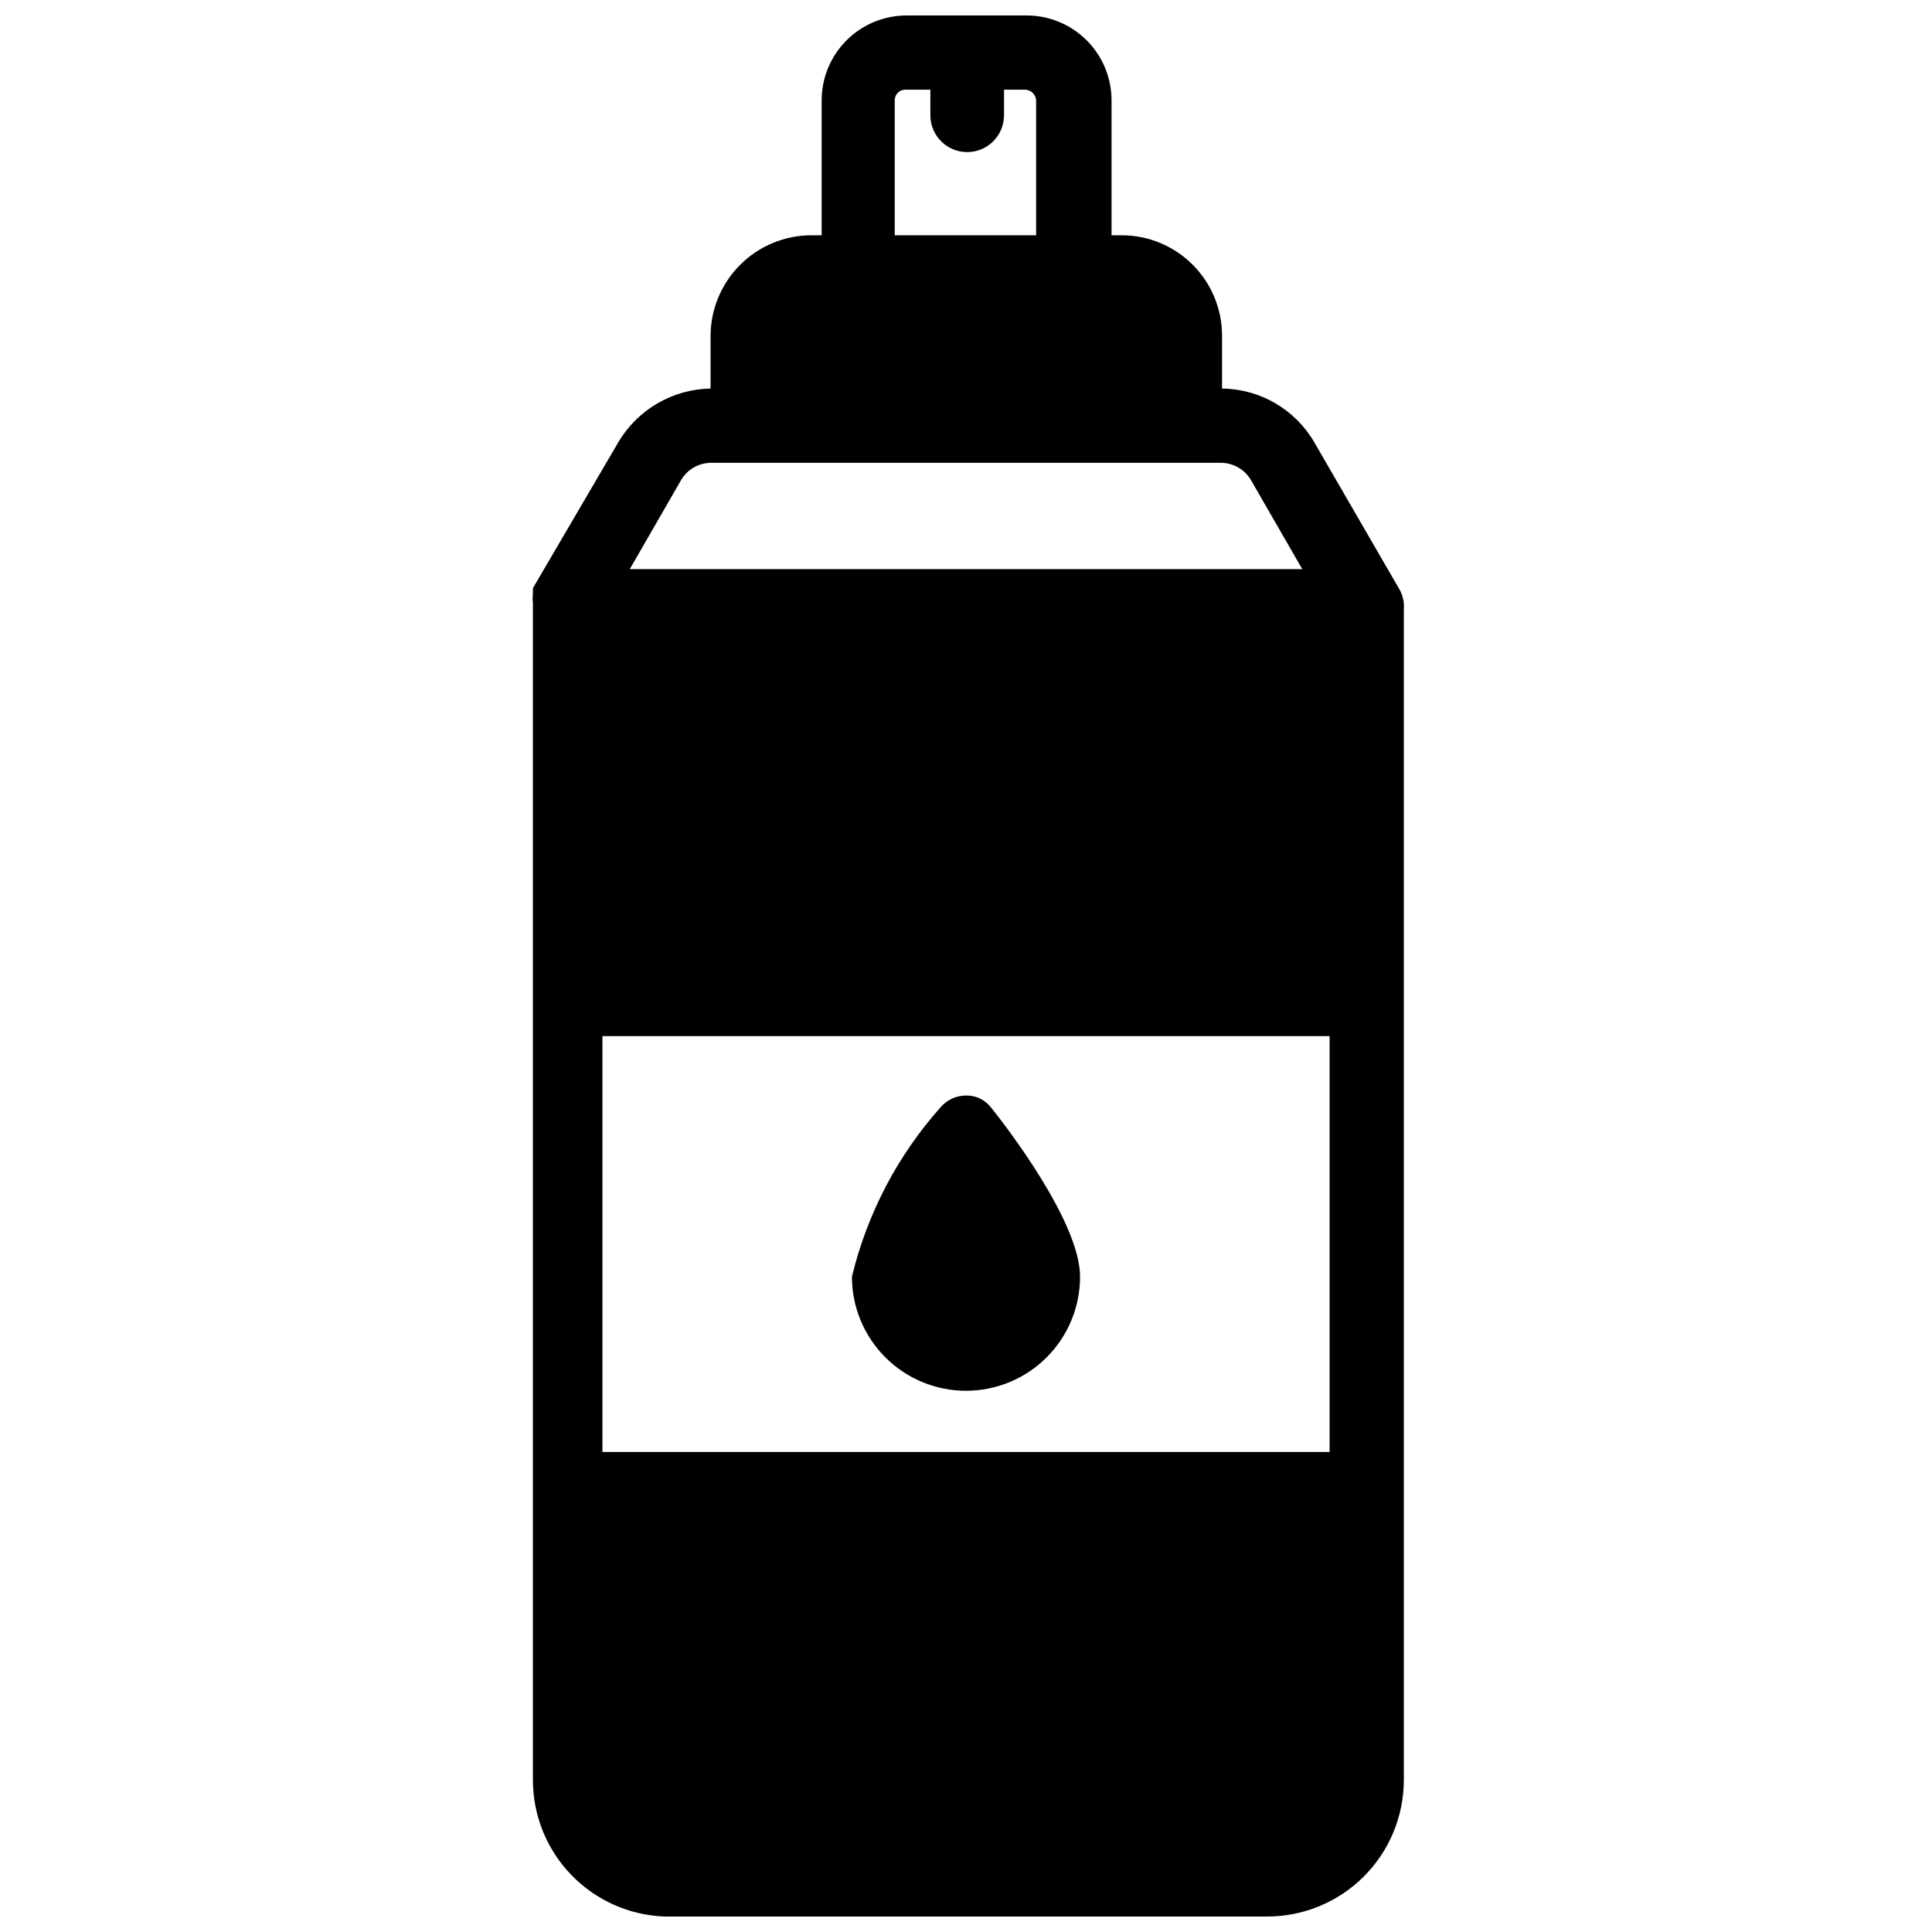 <?xml version="1.0" encoding="UTF-8"?>
<!-- Uploaded to: ICON Repo, www.iconrepo.com, Generator: ICON Repo Mixer Tools -->
<svg width="800px" height="800px" version="1.1" viewBox="144 144 512 512" xmlns="http://www.w3.org/2000/svg">
 <defs>
  <clipPath id="a">
   <path d="m285 148.09h232v503.81h-232z"/>
  </clipPath>
 </defs>
 <g clip-path="url(#a)">
  <path d="m515.72 302.23c-0.219-0.77-0.539-1.512-0.945-2.203l-22.516-38.887c-5.082-8.68-14.344-14.059-24.402-14.172v-14.012c0-7.055-2.805-13.824-7.793-18.812-4.988-4.992-11.758-7.793-18.816-7.793h-2.676v-35.738c0-6.027-2.414-11.801-6.703-16.035-4.293-4.231-10.098-6.566-16.125-6.481h-31.488c-5.969 0-11.695 2.371-15.918 6.594-4.223 4.223-6.594 9.949-6.594 15.922v35.738h-2.68c-7.07 0-13.855 2.797-18.867 7.781-5.016 4.988-7.856 11.754-7.894 18.824v14.012c-10.043 0.176-19.277 5.539-24.406 14.172l-22.672 38.73v1.574c-0.105 0.73-0.105 1.473 0 2.203v312.2c0.035 9.363 3.695 18.348 10.215 25.07 6.516 6.723 15.383 10.66 24.738 10.984h159.64c9.578 0 18.766-3.793 25.551-10.551 6.785-6.754 10.621-15.926 10.66-25.504v-310.31c0.102-1.113-0.004-2.234-0.312-3.309zm-134.61-131.62c-0.004-0.812 0.336-1.586 0.938-2.125 0.602-0.543 1.406-0.801 2.211-0.711h6.297v6.769c0 5.391 4.371 9.762 9.762 9.762s9.762-4.371 9.762-9.762v-6.769h5.668c1.531 0.078 2.754 1.305 2.836 2.836v35.738h-37.473zm-56.52 100.45c1.656-2.684 4.559-4.344 7.715-4.41h135.4c3.152 0.066 6.059 1.727 7.715 4.41l13.699 23.773h-178.23zm171.77 257.73h-192.71v-110.21h192.71z"/>
 </g>
 <path d="m400 512.57c8.016 0 15.703-3.188 21.375-8.855 5.668-5.668 8.852-13.359 8.852-21.375 0-14.484-19.68-39.988-23.617-44.871-1.586-2.031-4.035-3.199-6.609-3.148-2.609 0.016-5.078 1.164-6.769 3.148-11.391 12.801-19.449 28.215-23.461 44.871 0 8.016 3.184 15.707 8.855 21.375 5.668 5.668 13.355 8.855 21.375 8.855z"/>
</svg>